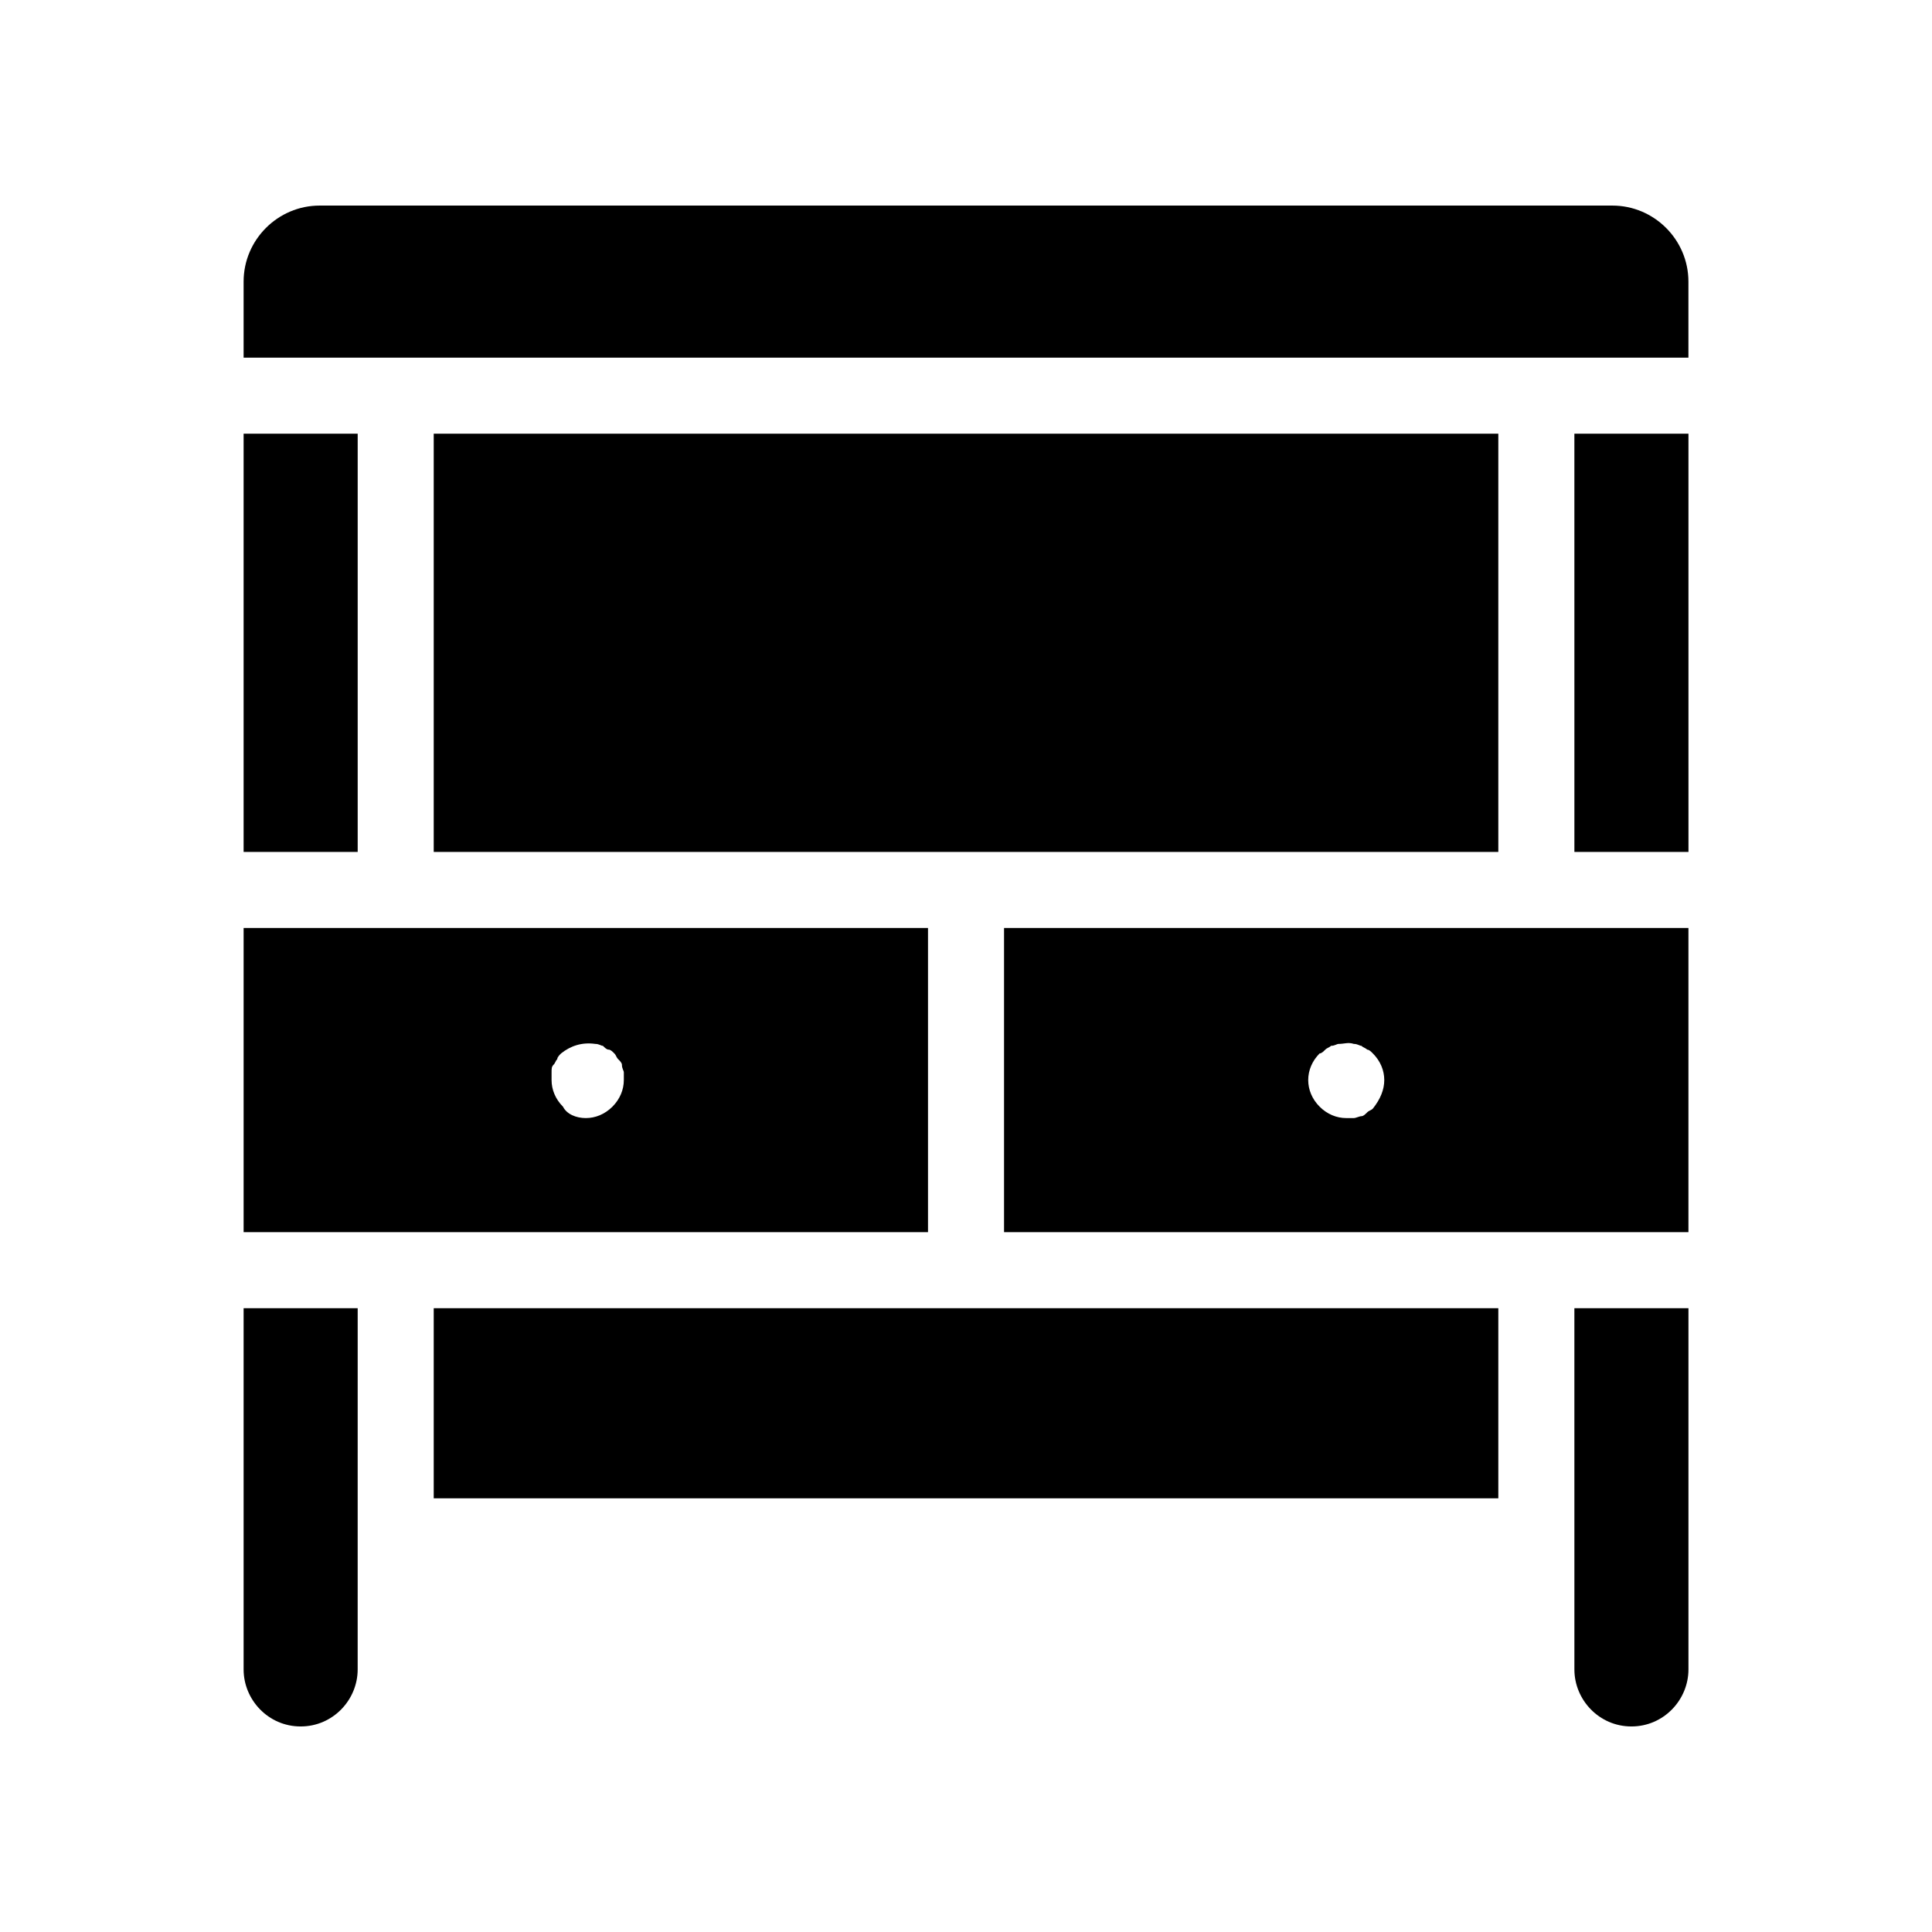 <?xml version="1.0" encoding="UTF-8"?>
<!-- Uploaded to: SVG Repo, www.svgrepo.com, Generator: SVG Repo Mixer Tools -->
<svg fill="#000000" width="800px" height="800px" version="1.1" viewBox="144 144 512 512" xmlns="http://www.w3.org/2000/svg">
 <path d="m541.07 369.77h-282.13v-110.84h282.13zm-282.13 171.3h282.13v-50.383h-282.13zm312.36-342.59h-342.59c-11.082 0-20.152 9.07-20.152 20.152v20.152h382.89v-20.152c0-11.086-9.066-20.152-20.152-20.152zm-181.37 272.05h-181.37v-80.609h181.37zm-80.609-40.305v-2.016c0-0.504-0.504-1.008-0.504-2.016 0-0.504-0.504-1.008-1.008-1.512-0.504-0.504-0.504-1.008-1.008-1.512-0.504-0.504-1.008-1.008-1.512-1.008s-1.008-0.504-1.512-1.008c-0.504 0-1.008-0.504-2.016-0.504-3.527-0.504-6.551 0.504-9.07 2.519-0.504 0.504-1.008 1.008-1.008 1.512-0.504 0.504-0.504 1.008-1.008 1.512-0.504 0.504-0.504 1.008-0.504 2.016v2.016c0 2.519 1.008 5.039 3.023 7.055 1.012 2.016 3.531 3.023 6.051 3.023s5.039-1.008 7.055-3.023c2.012-2.016 3.019-4.535 3.019-7.055zm100.76-40.305h181.37v80.609h-181.37zm80.609 40.305c0 2.519 1.008 5.039 3.023 7.055s4.535 3.023 7.055 3.023h2.016c0.504 0 1.512-0.504 2.016-0.504 0.504 0 1.008-0.504 1.512-1.008 0.504-0.504 1.008-0.504 1.512-1.008 2.012-2.519 3.019-5.039 3.019-7.559 0-2.519-1.008-5.039-3.023-7.055-0.504-0.504-1.008-1.008-1.512-1.008-0.504-0.504-1.008-0.504-1.512-1.008-0.504 0-1.008-0.504-2.016-0.504-1.512-0.504-2.519 0-4.031 0-0.504 0-1.008 0.504-2.016 0.504-0.504 0.504-1.008 0.504-1.512 1.008-0.504 0.504-1.008 1.008-1.512 1.008-2.012 2.016-3.019 4.535-3.019 7.055zm-251.9-171.29h-30.23v110.84h30.23zm322.44 110.84h30.23l-0.004-110.84h-30.23zm-352.67 216.64c0 8.062 6.551 15.113 15.113 15.113 8.566 0 15.113-7.055 15.113-15.113l0.004-95.723h-30.23zm352.67 0c0 8.062 6.551 15.113 15.113 15.113 8.566 0 15.113-7.055 15.113-15.113v-95.723h-30.23z"/>
</svg>